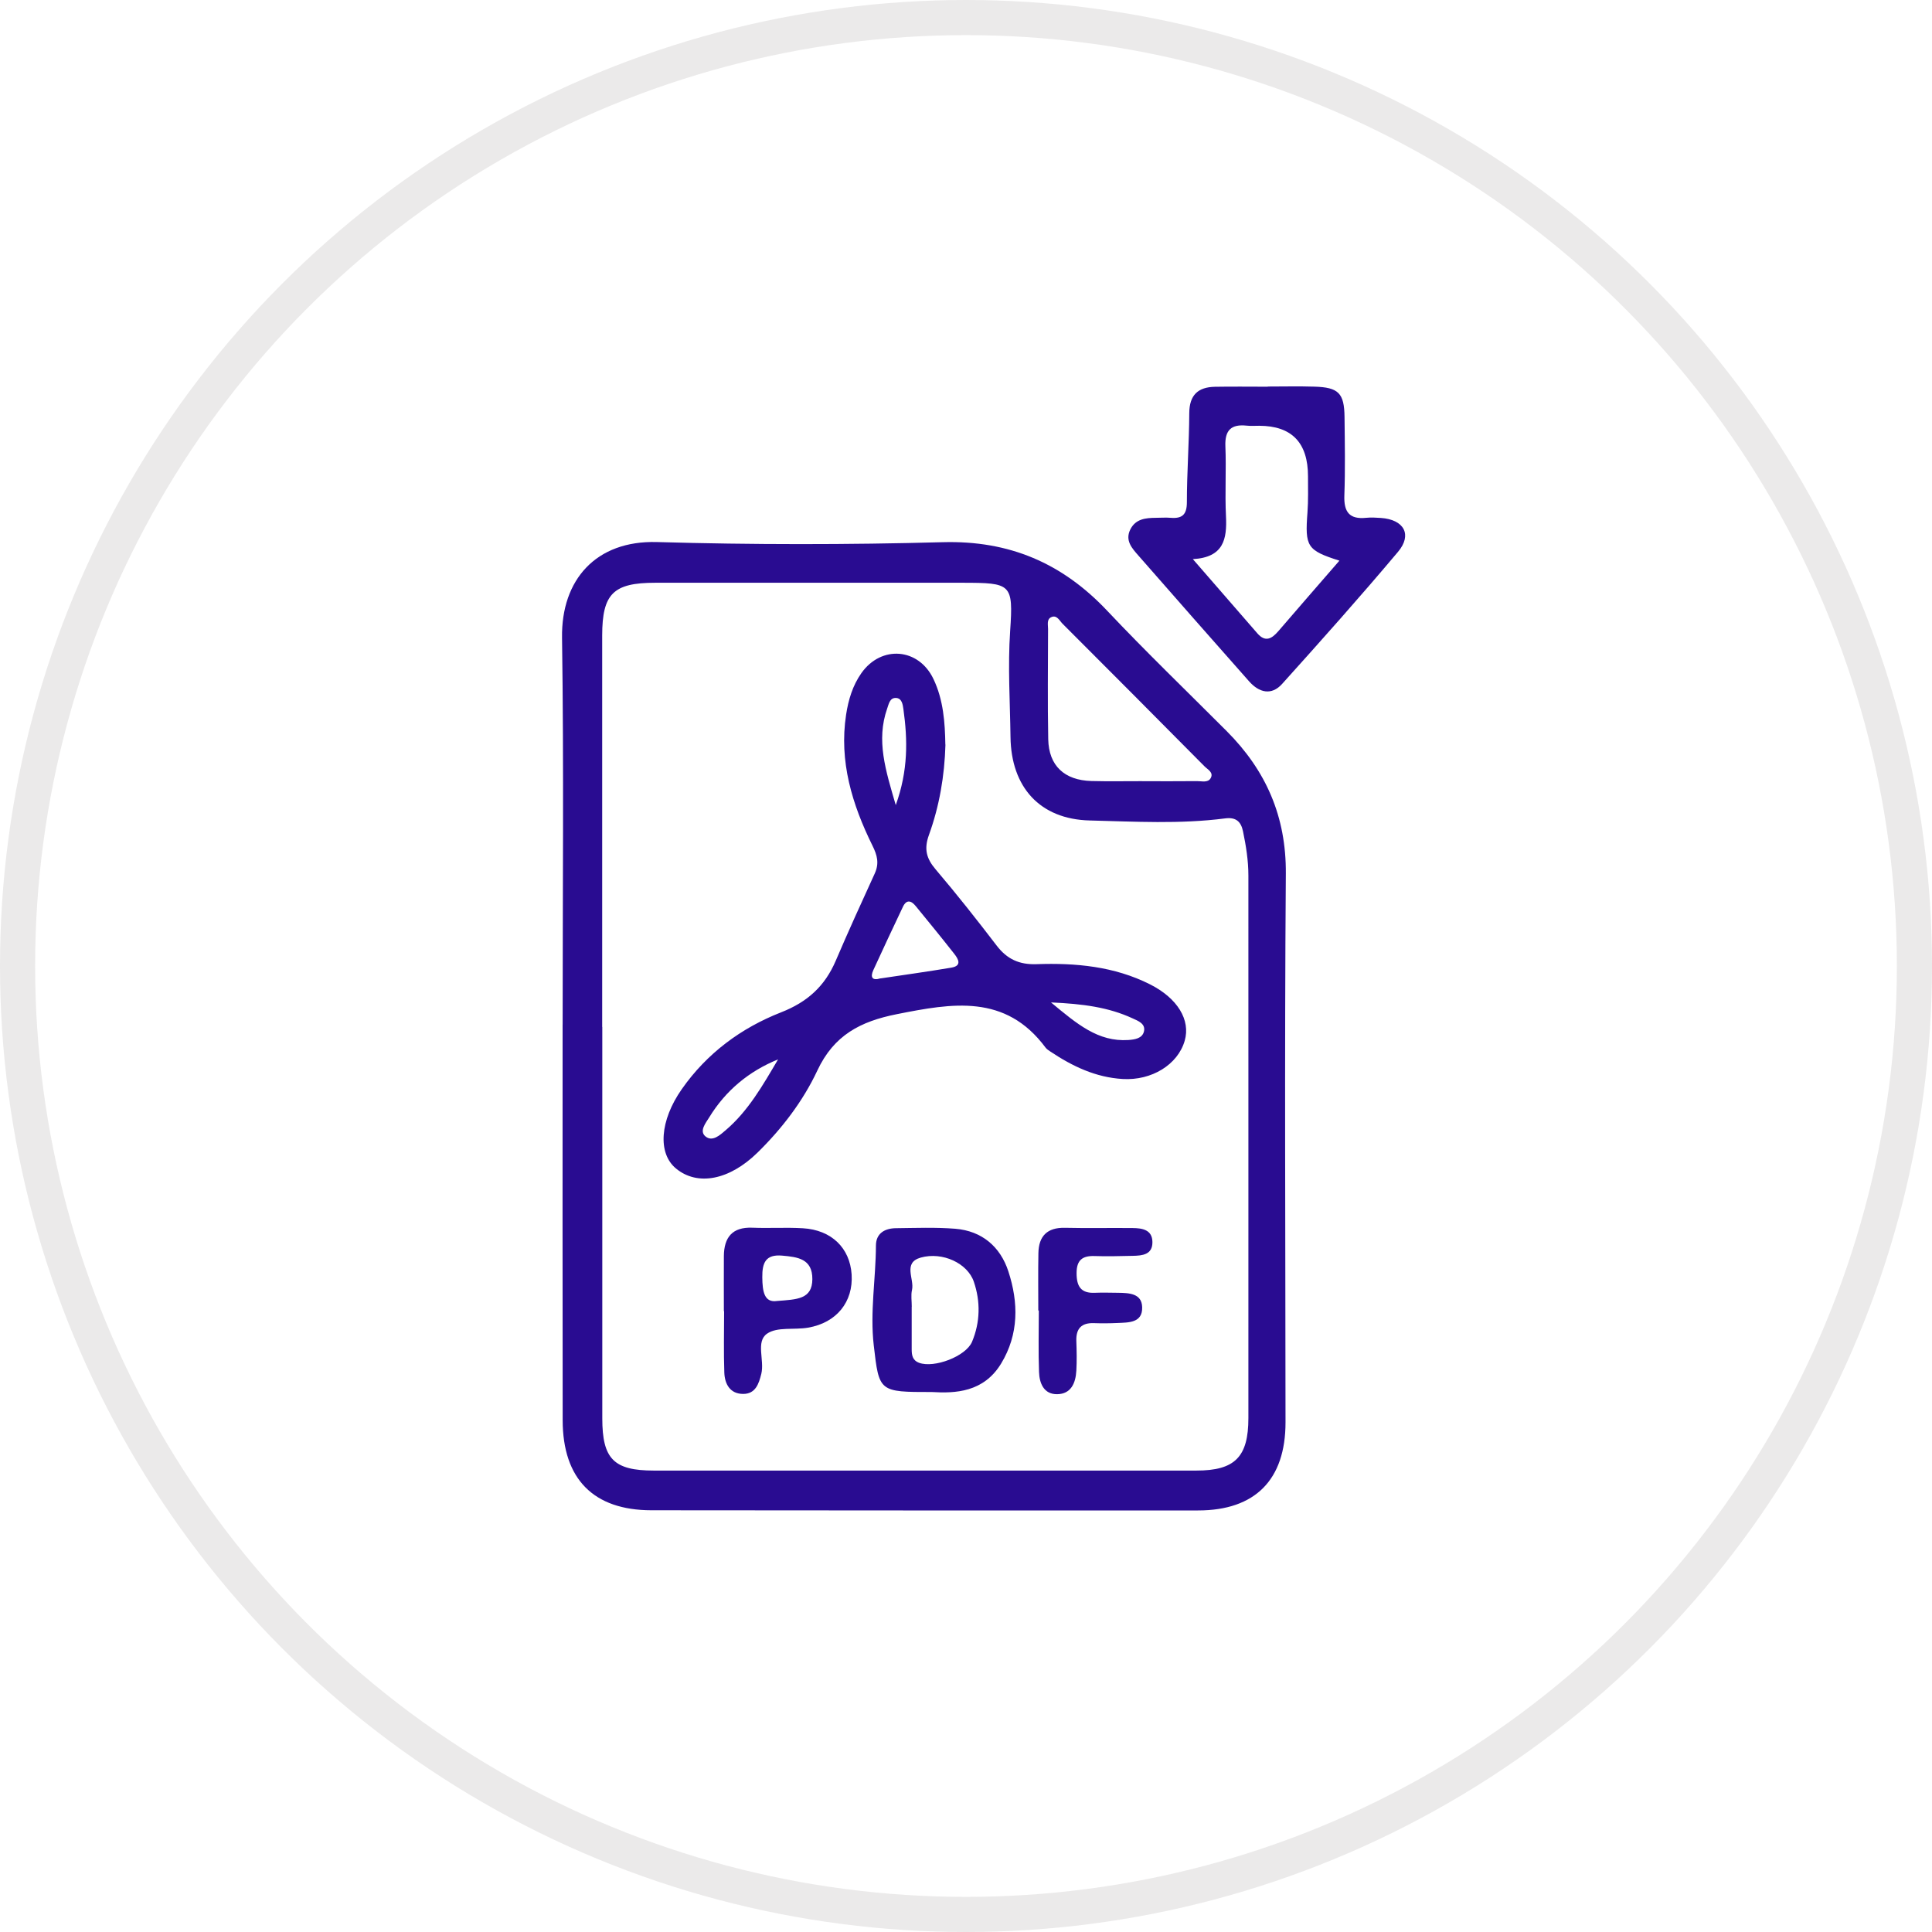 <?xml version="1.0" encoding="UTF-8"?> <svg xmlns="http://www.w3.org/2000/svg" width="55" height="55" viewBox="0 0 55 55" fill="none"><circle cx="27.5" cy="27.5" r="27" stroke="#BBB9B9" stroke-opacity="0.3"></circle><g clip-path="url(#clip0_1451_121)"><path d="M16.017 29.172C16.017 25.499 16.053 21.825 16 18.152C15.976 16.505 16.966 15.382 18.701 15.431C21.413 15.509 24.131 15.509 26.844 15.435C28.731 15.384 30.238 16.029 31.518 17.385C32.622 18.555 33.783 19.673 34.92 20.812C36.039 21.933 36.617 23.242 36.605 24.871C36.566 30.078 36.594 35.285 36.596 40.492C36.596 42.122 35.736 42.999 34.107 42.999C28.919 43.001 23.731 43 18.542 42.994C16.896 42.992 16.021 42.105 16.018 40.432C16.012 36.678 16.016 32.924 16.016 29.17L16.017 29.172ZM17.146 29.233C17.146 32.949 17.145 36.662 17.146 40.378C17.146 41.532 17.473 41.863 18.609 41.864C23.759 41.865 28.908 41.864 34.058 41.864C35.154 41.864 35.539 41.479 35.539 40.369C35.542 35.221 35.537 30.073 35.539 24.926C35.539 24.498 35.472 24.081 35.386 23.667C35.331 23.401 35.197 23.256 34.877 23.298C33.595 23.464 32.305 23.389 31.022 23.357C29.601 23.322 28.785 22.406 28.767 20.982C28.754 19.975 28.688 18.971 28.757 17.959C28.848 16.615 28.79 16.592 27.403 16.59C24.486 16.588 21.57 16.588 18.652 16.59C17.459 16.59 17.145 16.903 17.143 18.09C17.141 21.805 17.143 25.519 17.143 29.235L17.146 29.233ZM32.512 22.239C33.034 22.239 33.555 22.243 34.077 22.237C34.211 22.235 34.387 22.291 34.465 22.153C34.558 21.989 34.378 21.906 34.289 21.815C32.946 20.459 31.6 19.108 30.25 17.758C30.16 17.669 30.085 17.488 29.916 17.575C29.795 17.638 29.836 17.791 29.836 17.907C29.834 18.954 29.821 20 29.841 21.046C29.857 21.798 30.3 22.212 31.069 22.234C31.549 22.247 32.031 22.237 32.512 22.238V22.239Z" fill="#290C91"></path><path d="M36.089 11.004C36.53 11.004 36.972 10.993 37.414 11.007C38.105 11.026 38.268 11.191 38.276 11.87C38.284 12.615 38.298 13.363 38.271 14.106C38.254 14.573 38.413 14.79 38.891 14.741C39.03 14.727 39.172 14.735 39.312 14.745C39.967 14.79 40.212 15.219 39.799 15.709C38.725 16.986 37.614 18.232 36.498 19.471C36.196 19.806 35.845 19.72 35.559 19.396C34.507 18.206 33.456 17.015 32.411 15.819C32.226 15.608 32.019 15.387 32.18 15.068C32.332 14.77 32.615 14.744 32.904 14.741C33.044 14.741 33.187 14.729 33.326 14.741C33.65 14.767 33.788 14.656 33.788 14.298C33.788 13.454 33.852 12.608 33.856 11.764C33.858 11.249 34.103 11.021 34.583 11.011C35.086 11.002 35.588 11.009 36.09 11.009C36.09 11.007 36.09 11.005 36.09 11.003L36.089 11.004ZM38.131 15.961C37.206 15.667 37.147 15.561 37.221 14.587C37.246 14.246 37.236 13.902 37.236 13.56C37.236 12.603 36.774 12.123 35.848 12.121C35.728 12.121 35.606 12.13 35.487 12.117C35.052 12.071 34.866 12.245 34.884 12.701C34.912 13.365 34.868 14.033 34.901 14.696C34.933 15.346 34.837 15.868 33.958 15.917C34.615 16.673 35.205 17.353 35.795 18.031C36.021 18.29 36.204 18.185 36.389 17.971C36.952 17.315 37.52 16.665 38.13 15.961H38.131Z" fill="#290C91"></path><path d="M26.915 21.196C26.889 22.096 26.741 22.951 26.445 23.769C26.3 24.169 26.371 24.439 26.636 24.75C27.236 25.455 27.81 26.183 28.373 26.919C28.668 27.305 29.017 27.465 29.508 27.448C30.621 27.409 31.721 27.509 32.738 28.022C33.522 28.417 33.897 29.036 33.726 29.628C33.529 30.31 32.784 30.765 31.963 30.717C31.193 30.672 30.531 30.355 29.904 29.937C29.855 29.904 29.799 29.869 29.764 29.822C28.621 28.284 27.104 28.559 25.528 28.872C24.497 29.077 23.74 29.466 23.266 30.48C22.859 31.348 22.26 32.131 21.563 32.814C20.762 33.598 19.856 33.771 19.244 33.265C18.719 32.831 18.783 31.9 19.409 31.006C20.125 29.983 21.1 29.264 22.236 28.819C22.988 28.525 23.483 28.072 23.792 27.35C24.149 26.516 24.525 25.69 24.902 24.867C25.034 24.579 24.974 24.348 24.837 24.073C24.259 22.901 23.883 21.678 24.087 20.343C24.152 19.919 24.274 19.514 24.522 19.162C25.088 18.36 26.153 18.443 26.574 19.331C26.857 19.924 26.902 20.572 26.912 21.196H26.915ZM25.065 27.854C25.738 27.753 26.411 27.66 27.081 27.547C27.392 27.495 27.283 27.303 27.166 27.154C26.807 26.696 26.438 26.246 26.07 25.796C25.943 25.639 25.808 25.596 25.704 25.815C25.42 26.413 25.139 27.013 24.863 27.615C24.768 27.821 24.831 27.925 25.064 27.852L25.065 27.854ZM22.151 30.158C21.315 30.498 20.655 31.048 20.187 31.814C20.089 31.972 19.901 32.198 20.082 32.35C20.28 32.516 20.497 32.313 20.657 32.176C21.304 31.625 21.717 30.892 22.151 30.157V30.158ZM29.92 28.537C30.662 29.152 31.259 29.662 32.12 29.607C32.3 29.594 32.517 29.565 32.566 29.364C32.619 29.14 32.393 29.06 32.241 28.99C31.559 28.675 30.83 28.577 29.92 28.537ZM25.5 22.921C25.857 21.931 25.84 21.062 25.718 20.186C25.7 20.061 25.677 19.872 25.501 19.869C25.33 19.865 25.301 20.044 25.256 20.171C24.938 21.079 25.211 21.927 25.501 22.921H25.5Z" fill="#290C91"></path><path d="M26.528 39.628C25.024 39.628 25.027 39.628 24.874 38.299C24.764 37.35 24.932 36.406 24.936 35.459C24.937 35.111 25.186 34.968 25.505 34.964C26.068 34.958 26.634 34.935 27.194 34.98C27.953 35.041 28.477 35.491 28.706 36.193C28.996 37.079 29.008 37.982 28.499 38.819C28 39.638 27.195 39.668 26.529 39.628H26.528ZM25.954 37.201C25.954 37.603 25.954 38.005 25.954 38.407C25.954 38.573 25.973 38.724 26.164 38.796C26.593 38.955 27.499 38.613 27.673 38.196C27.905 37.638 27.916 37.054 27.723 36.488C27.543 35.961 26.832 35.629 26.215 35.8C25.692 35.946 26.035 36.408 25.963 36.721C25.928 36.873 25.957 37.041 25.956 37.202L25.954 37.201Z" fill="#290C91"></path><path d="M20.607 37.326C20.607 36.803 20.604 36.279 20.607 35.757C20.612 35.227 20.845 34.928 21.416 34.95C21.896 34.97 22.379 34.937 22.858 34.966C23.67 35.014 24.194 35.526 24.244 36.28C24.294 37.06 23.817 37.657 23.002 37.796C22.61 37.864 22.124 37.766 21.836 37.967C21.509 38.194 21.768 38.722 21.673 39.109C21.602 39.397 21.506 39.681 21.159 39.682C20.785 39.683 20.632 39.403 20.62 39.076C20.599 38.493 20.614 37.91 20.614 37.327C20.612 37.327 20.608 37.327 20.606 37.327L20.607 37.326ZM22.121 37.036C22.687 36.991 23.121 36.991 23.126 36.417C23.13 35.833 22.707 35.784 22.267 35.745C21.795 35.703 21.697 35.951 21.701 36.359C21.704 36.772 21.759 37.092 22.122 37.036H22.121Z" fill="#290C91"></path><path d="M29.558 37.308C29.558 36.764 29.551 36.221 29.561 35.677C29.569 35.189 29.812 34.941 30.317 34.953C30.96 34.968 31.602 34.953 32.245 34.96C32.52 34.962 32.804 35.009 32.807 35.359C32.811 35.719 32.52 35.746 32.248 35.751C31.887 35.758 31.524 35.77 31.164 35.757C30.815 35.745 30.648 35.87 30.648 36.244C30.648 36.614 30.767 36.821 31.166 36.803C31.387 36.794 31.608 36.801 31.829 36.803C32.138 36.808 32.506 36.817 32.515 37.214C32.528 37.663 32.129 37.649 31.807 37.663C31.586 37.673 31.365 37.675 31.144 37.667C30.787 37.654 30.629 37.821 30.641 38.176C30.651 38.458 30.657 38.74 30.641 39.021C30.622 39.373 30.49 39.686 30.092 39.69C29.715 39.692 29.59 39.379 29.579 39.059C29.557 38.476 29.573 37.891 29.573 37.307H29.559L29.558 37.308Z" fill="#290C91"></path></g><defs><clipPath id="clip0_1451_121"><rect width="24" height="32" fill="white" transform="translate(16 11)"></rect></clipPath></defs></svg> 
